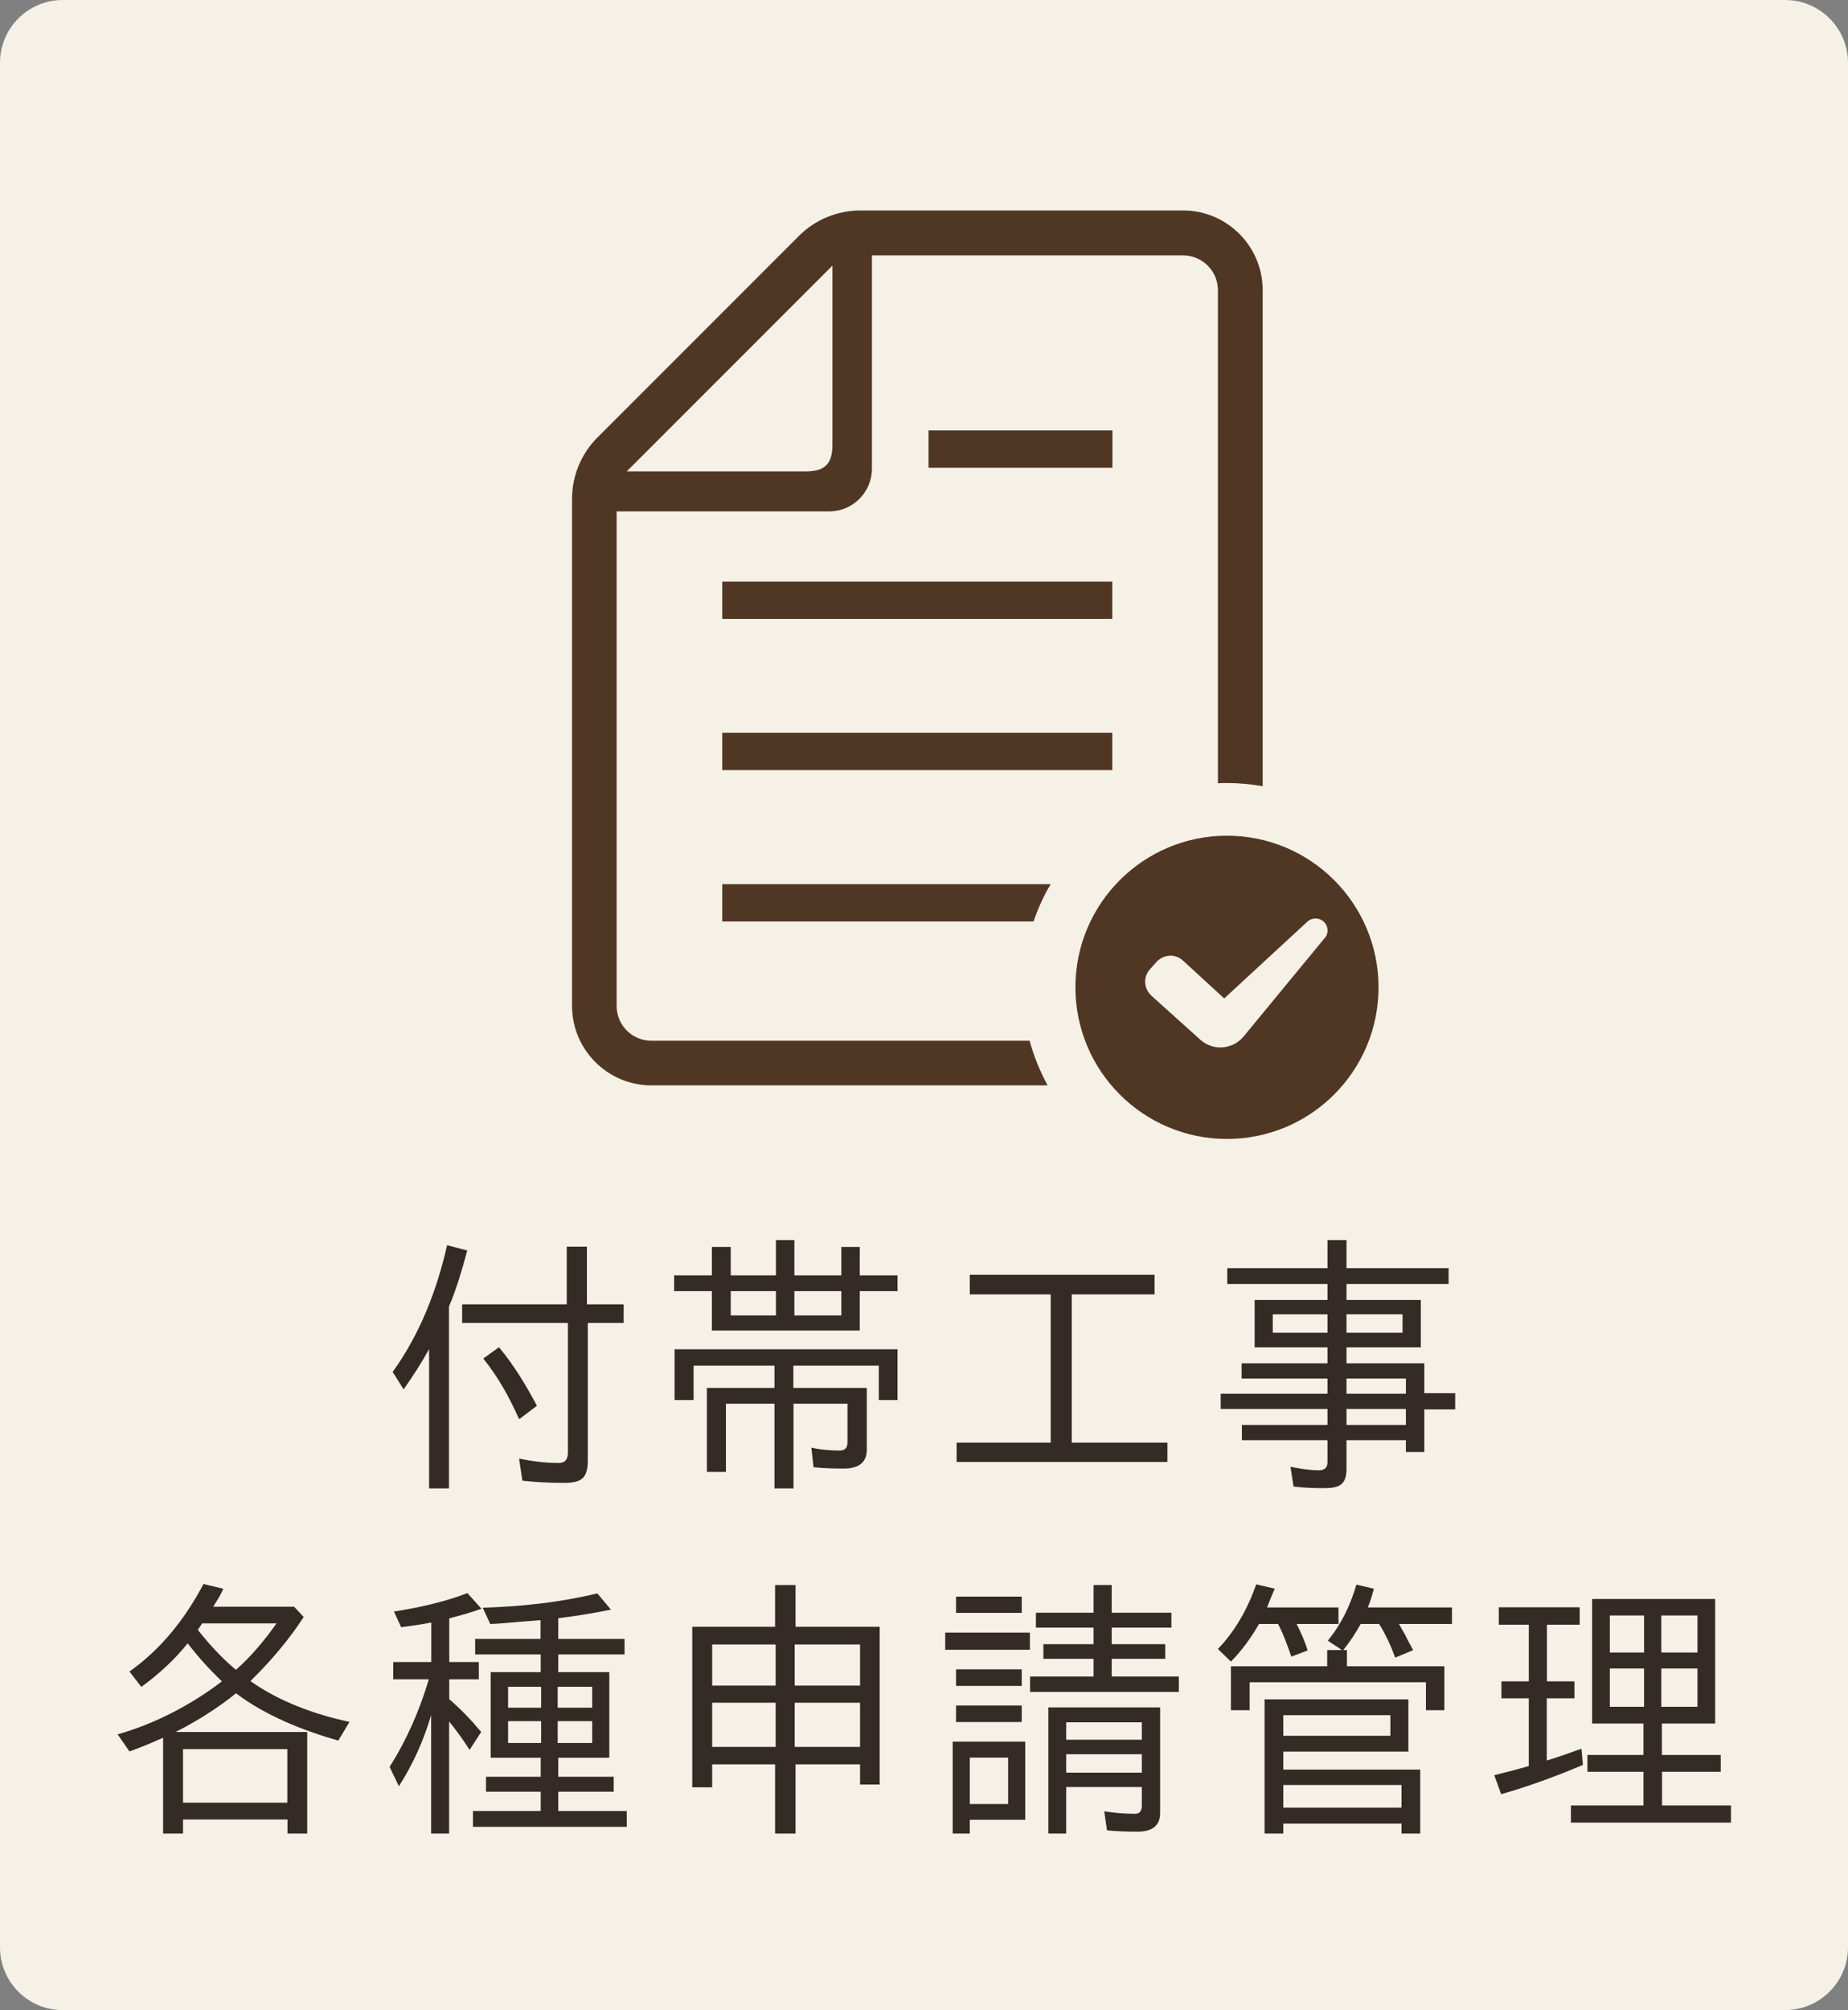 <?xml version="1.0" encoding="UTF-8"?>
<svg id="_レイヤー_1" data-name="レイヤー_1" xmlns="http://www.w3.org/2000/svg" version="1.1" viewBox="0 0 126.32 137.35">
  <rect x="0" y="0" width="126.32" height="137.35" fill="#808080" stroke="none"/>
  <!-- Generator: Adobe Illustrator 29.3.1, SVG Export Plug-In . SVG Version: 2.1.0 Build 151)  -->
  <path d="M4.29,0h117.73c2.37,0,4.3,1.92,4.3,4.29v128.75c0,2.37-1.92,4.3-4.3,4.3H4.29C1.92,137.35,0,135.42,0,133.05V4.29C0,1.92,1.92,0,4.29,0" fill="#f6f1e6"/>
  <path d="M27.59,94.93l-.75-1.19c1.84-2.55,3.02-5.55,3.72-8.66l1.38.36c-.34,1.26-.74,2.64-1.25,3.83v12.43h-1.36v-9.52c-.49.89-1.08,1.81-1.74,2.75M40.18,99.76c0,1.22-.4,1.56-1.64,1.56-.94,0-1.91-.05-2.83-.15l-.23-1.51c.93.19,1.83.3,2.72.3.45,0,.62-.28.62-.72v-8.85h-7.23v-1.27h7.15v-3.94h1.38v3.94h2.51v1.27h-2.45v9.36ZM33.04,92.82l1.07-.77c1.04,1.26,1.85,2.6,2.59,4l-1.17.89h-.06c-.66-1.49-1.43-2.87-2.43-4.11" fill="#342a26"/>
  <path d="M53.04,87.14v-2.41h1.26v2.41h3.21v-1.94h1.26v1.94h2.58v1.08h-2.58v2.69h-10.11v-2.69h-2.58v-1.08h2.58v-1.94h1.29v1.94h3.09ZM54.23,93.31v1.52h5.02v4.23c0,.96-.68,1.28-1.58,1.28-.7,0-1.38-.02-2.06-.09l-.15-1.34c.66.15,1.32.2,1.94.2.36,0,.53-.19.53-.56v-2.64h-3.69v5.79h-1.3v-5.79h-3.32v4.66h-1.3v-5.74h4.62v-1.52h-5.53v2.35h-1.3v-3.47h15.24v3.47h-1.28v-2.35h-5.83ZM53.04,88.22h-3.09v1.66h3.09v-1.66ZM57.51,88.22h-3.21v1.66h3.21v-1.66Z" fill="#342a26"/>
  <polygon points="65.39 99.89 65.39 98.57 71.82 98.57 71.82 88.44 66.29 88.44 66.29 87.1 78.92 87.1 78.92 88.44 73.26 88.44 73.26 98.57 79.8 98.57 79.8 99.89 65.39 99.89" fill="#342a26"/>
  <path d="M90.74,86.65v-1.92h1.3v1.92h6.98v1.08h-6.98v1.09h5.08v3.24h-5.08v1.09h5.32v2.04h2.11v1.11h-2.11v2.91h-1.26v-.81h-4.06v1.96c0,1.13-.53,1.32-1.58,1.32-.68,0-1.36-.03-2.04-.11l-.21-1.35c.66.13,1.32.24,1.94.24.36,0,.59-.15.59-.55v-1.51h-5.85v-1.04h5.85v-1.09h-7.3v-1.04h7.3v-1.04h-5.87v-1.04h5.87v-1.09h-4.98v-3.24h4.98v-1.09h-6.85v-1.08h6.85ZM90.74,89.8h-3.74v1.26h3.74v-1.26ZM92.04,91.06h3.83v-1.26h-3.83v1.26ZM92.04,95.23h4.06v-1.04h-4.06v1.04ZM92.04,97.36h4.06v-1.09h-4.06v1.09Z" fill="#342a26"/>
  <path d="M16.13,115.7c-1.24,1-2.68,1.91-4.13,2.64h9v6.94h-1.35v-.96h-7.14v.96h-1.36v-6.55c-.75.34-1.52.66-2.3.94l-.81-1.17c2.53-.71,5.04-2.02,7.13-3.62-.81-.77-1.64-1.68-2.34-2.6-.9,1.13-1.98,2.11-3.17,2.98l-.81-1.05c2.17-1.54,3.81-3.61,5.06-5.98l1.35.32-.09.21c-.17.36-.4.7-.6,1.02h5.53l.66.7c-1,1.55-2.28,3.05-3.64,4.38,1.96,1.4,4.42,2.29,6.77,2.79l-.77,1.28c-2.42-.7-4.96-1.7-6.98-3.23M19.64,119.51h-7.13v3.66h7.13v-3.66ZM16.13,114.09c1.04-.92,1.98-2.04,2.77-3.17h-5.08l-.3.44c.77.98,1.64,1.92,2.6,2.73" fill="#342a26"/>
  <path d="M27.27,122.06l-.64-1.34c1.15-1.79,2.08-3.92,2.68-5.98h-2.43v-1.18h2.6v-2.7c-.66.13-1.36.23-2.06.32l-.49-1.07c1.72-.27,3.4-.64,5.02-1.26l.96,1.07c-.76.27-1.49.47-2.22.66h.02v2.98h2.02v1.18h-2.02v1.36c.81.7,1.51,1.43,2.18,2.24l-.79,1.22c-.47-.73-.93-1.36-1.4-1.94v7.66h-1.23v-8.09c-.51,1.72-1.23,3.34-2.21,4.87M36.95,111.98v-1.28l-1.44.11c-.66.06-1.34.13-2,.15l-.51-1.11c2.64-.08,5.25-.36,7.83-.98l.93,1.11c-1.21.25-2.41.44-3.64.59h.04v1.41h4.53v1.06h-4.53v1.21h3.49v5.85h-3.49v1.3h3.79v1.02h-3.79v1.32h4.68v1.08h-10.51v-1.08h4.63v-1.32h-3.74v-1.02h3.74v-1.3h-3.42v-5.85h3.42v-1.21h-4.48v-1.06h4.48ZM36.99,115.25h-2.26v1.43h2.26v-1.43ZM36.99,117.6h-2.26v1.49h2.26v-1.49ZM38.12,116.68h2.36v-1.43h-2.36v1.43ZM38.12,119.09h2.36v-1.49h-2.36v1.49Z" fill="#342a26"/>
  <path d="M60.13,111.15v10.78h-1.34v-1.38h-4.41v4.73h-1.4v-4.73h-4.3v1.57h-1.36v-10.97h5.66v-2.85h1.4v2.85h5.75ZM48.68,115.17h4.34v-2.81h-4.34v2.81ZM48.68,119.36h4.34v-3.02h-4.34v3.02ZM58.79,112.36h-4.47v2.81h4.47v-2.81ZM58.79,116.34h-4.47v3.02h4.47v-3.02Z" fill="#342a26"/>
  <path d="M64.61,111.55h5.79v1.17h-5.79v-1.17ZM65.12,125.28v-6.28h4.96v5.34h-3.79v.94h-1.17ZM65.35,109.09h4.49v1.11h-4.49v-1.11ZM65.35,114.06h4.49v1.13h-4.49v-1.13ZM65.35,116.53h4.49v1.13h-4.49v-1.13ZM66.29,123.26h2.62v-3.17h-2.62v3.17ZM80.07,110.19v1.02h-4.08v1.13h3.66v1h-3.66v1.21h4.59v1.05h-10.17v-1.05h4.34v-1.21h-3.43v-1h3.43v-1.13h-3.94v-1.02h3.94v-1.89h1.24v1.89h4.08ZM77.75,125.15c-.7,0-1.38-.02-2.08-.09l-.19-1.3c.7.11,1.4.17,2.12.17.32,0,.45-.23.45-.55v-1.28h-5.17v3.18h-1.22v-8.62h7.64v7.22c0,.95-.66,1.27-1.54,1.27M72.88,118.87h5.17v-1.19h-5.17v1.19ZM72.88,121.12h5.17v-1.26h-5.17v1.26Z" fill="#342a26"/>
  <path d="M89.38,112.77l-1.11.42c-.27-.76-.55-1.57-.91-2.23h-1.3c-.51.89-1.15,1.79-1.92,2.57l-.89-.86c1.19-1.24,2.04-2.76,2.62-4.42l1.27.3-.08.17c-.17.38-.3.73-.45,1.11h4.88v1.13h-2.86c.3.59.57,1.19.75,1.81M97.46,114.94h-12.04v1.91h-1.28v-3h6.58v-1.11h1c-.28-.21-.66-.43-.96-.64.92-1.11,1.54-2.41,1.96-3.83l1.19.28-.03.11c-.1.4-.23.79-.38,1.17h5.75v1.13h-3.62l.13.23.04.09c.19.29.34.59.47.87.11.21.23.4.32.6l-1.22.51c-.28-.77-.64-1.57-1.1-2.3h-1.26c-.32.59-.76,1.25-1.19,1.78h.25v1.11h6.66v3h-1.26v-1.91ZM97.08,120.91v4.37h-1.28v-.68h-8.08v.68h-1.28v-9.17h9.83v3.57h-8.55v1.23h9.36ZM87.72,118.6h7.32v-1.41h-7.32v1.41ZM87.72,123.51h8.08v-1.55h-8.08v1.55Z" fill="#342a26"/>
  <path d="M105.73,116.04v4.25c.79-.24,1.6-.53,2.37-.81l.1,1.11c-1.83.77-3.66,1.45-5.59,2l-.47-1.3c.79-.19,1.59-.4,2.38-.63h-.02v-4.62h-1.87v-1.16h1.87v-3.87h-2.05v-1.19h5.53v1.19h-2.24v3.87h1.88v1.16h-1.88ZM117.62,119.91v1.15h-4.01v2.3h4.71v1.17h-10.94v-1.17h4.96v-2.3h-3.83v-1.15h3.83v-2.15h-3.51v-8.51h8.41v8.51h-3.64v2.15h4.01ZM110.04,112.91h2.34v-2.53h-2.34v2.53ZM110.04,116.62h2.34v-2.62h-2.34v2.62ZM116.03,110.38h-2.47v2.53h2.47v-2.53ZM116.03,114h-2.47v2.62h2.47v-2.62Z" fill="#342a26"/>
  <path d="M49.37,62.96h21.28c.3-.89.69-1.75,1.17-2.55h-22.45v2.55Z" fill="#503723"/>
  <rect x="49.37" y="50.07" width="26.66" height="2.55" fill="#503723"/>
  <rect x="49.37" y="39.74" width="26.66" height="2.55" fill="#503723"/>
  <rect x="63.47" y="29.41" width="12.57" height="2.55" fill="#503723"/>
  <path d="M44.53,71.11c-1.32,0-2.38-1.06-2.38-2.38v-33.79h14.54c1.6,0,2.91-1.31,2.91-2.92v-14.57h21.27c1.31,0,2.38,1.06,2.38,2.38v33.69c.21-.02.41-.02.61-.02.84,0,1.65.08,2.45.22V19.82c0-3-2.45-5.44-5.43-5.44h-22.05c-1.58,0-3.11.62-4.23,1.75l-13.75,13.75c-1.13,1.12-1.75,2.64-1.75,4.23v34.61c0,3,2.43,5.44,5.43,5.44h27.08c-.52-.96-.94-1.98-1.23-3.05h-25.85ZM56.9,18.16v12.22c0,1.32-.51,1.83-1.84,1.83h-12.22l14.05-14.05Z" fill="#503723"/>
  <path d="M83.87,57.1c-5.72,0-10.36,4.64-10.36,10.36s4.64,10.36,10.36,10.36,10.36-4.64,10.36-10.36-4.64-10.36-10.36-10.36M90.56,64.08l-5.53,6.71c-.35.44-.87.72-1.43.77-.57.05-1.12-.14-1.54-.51l-3.36-3.02c-.25-.23-.4-.55-.42-.89-.02-.34.1-.67.33-.92l.45-.5c.23-.25.55-.4.89-.42.34-.02.67.11.92.34l2.81,2.58,5.7-5.26c.32-.28.8-.27,1.11.02.31.29.34.77.08,1.11" fill="#503723"/>
</svg>